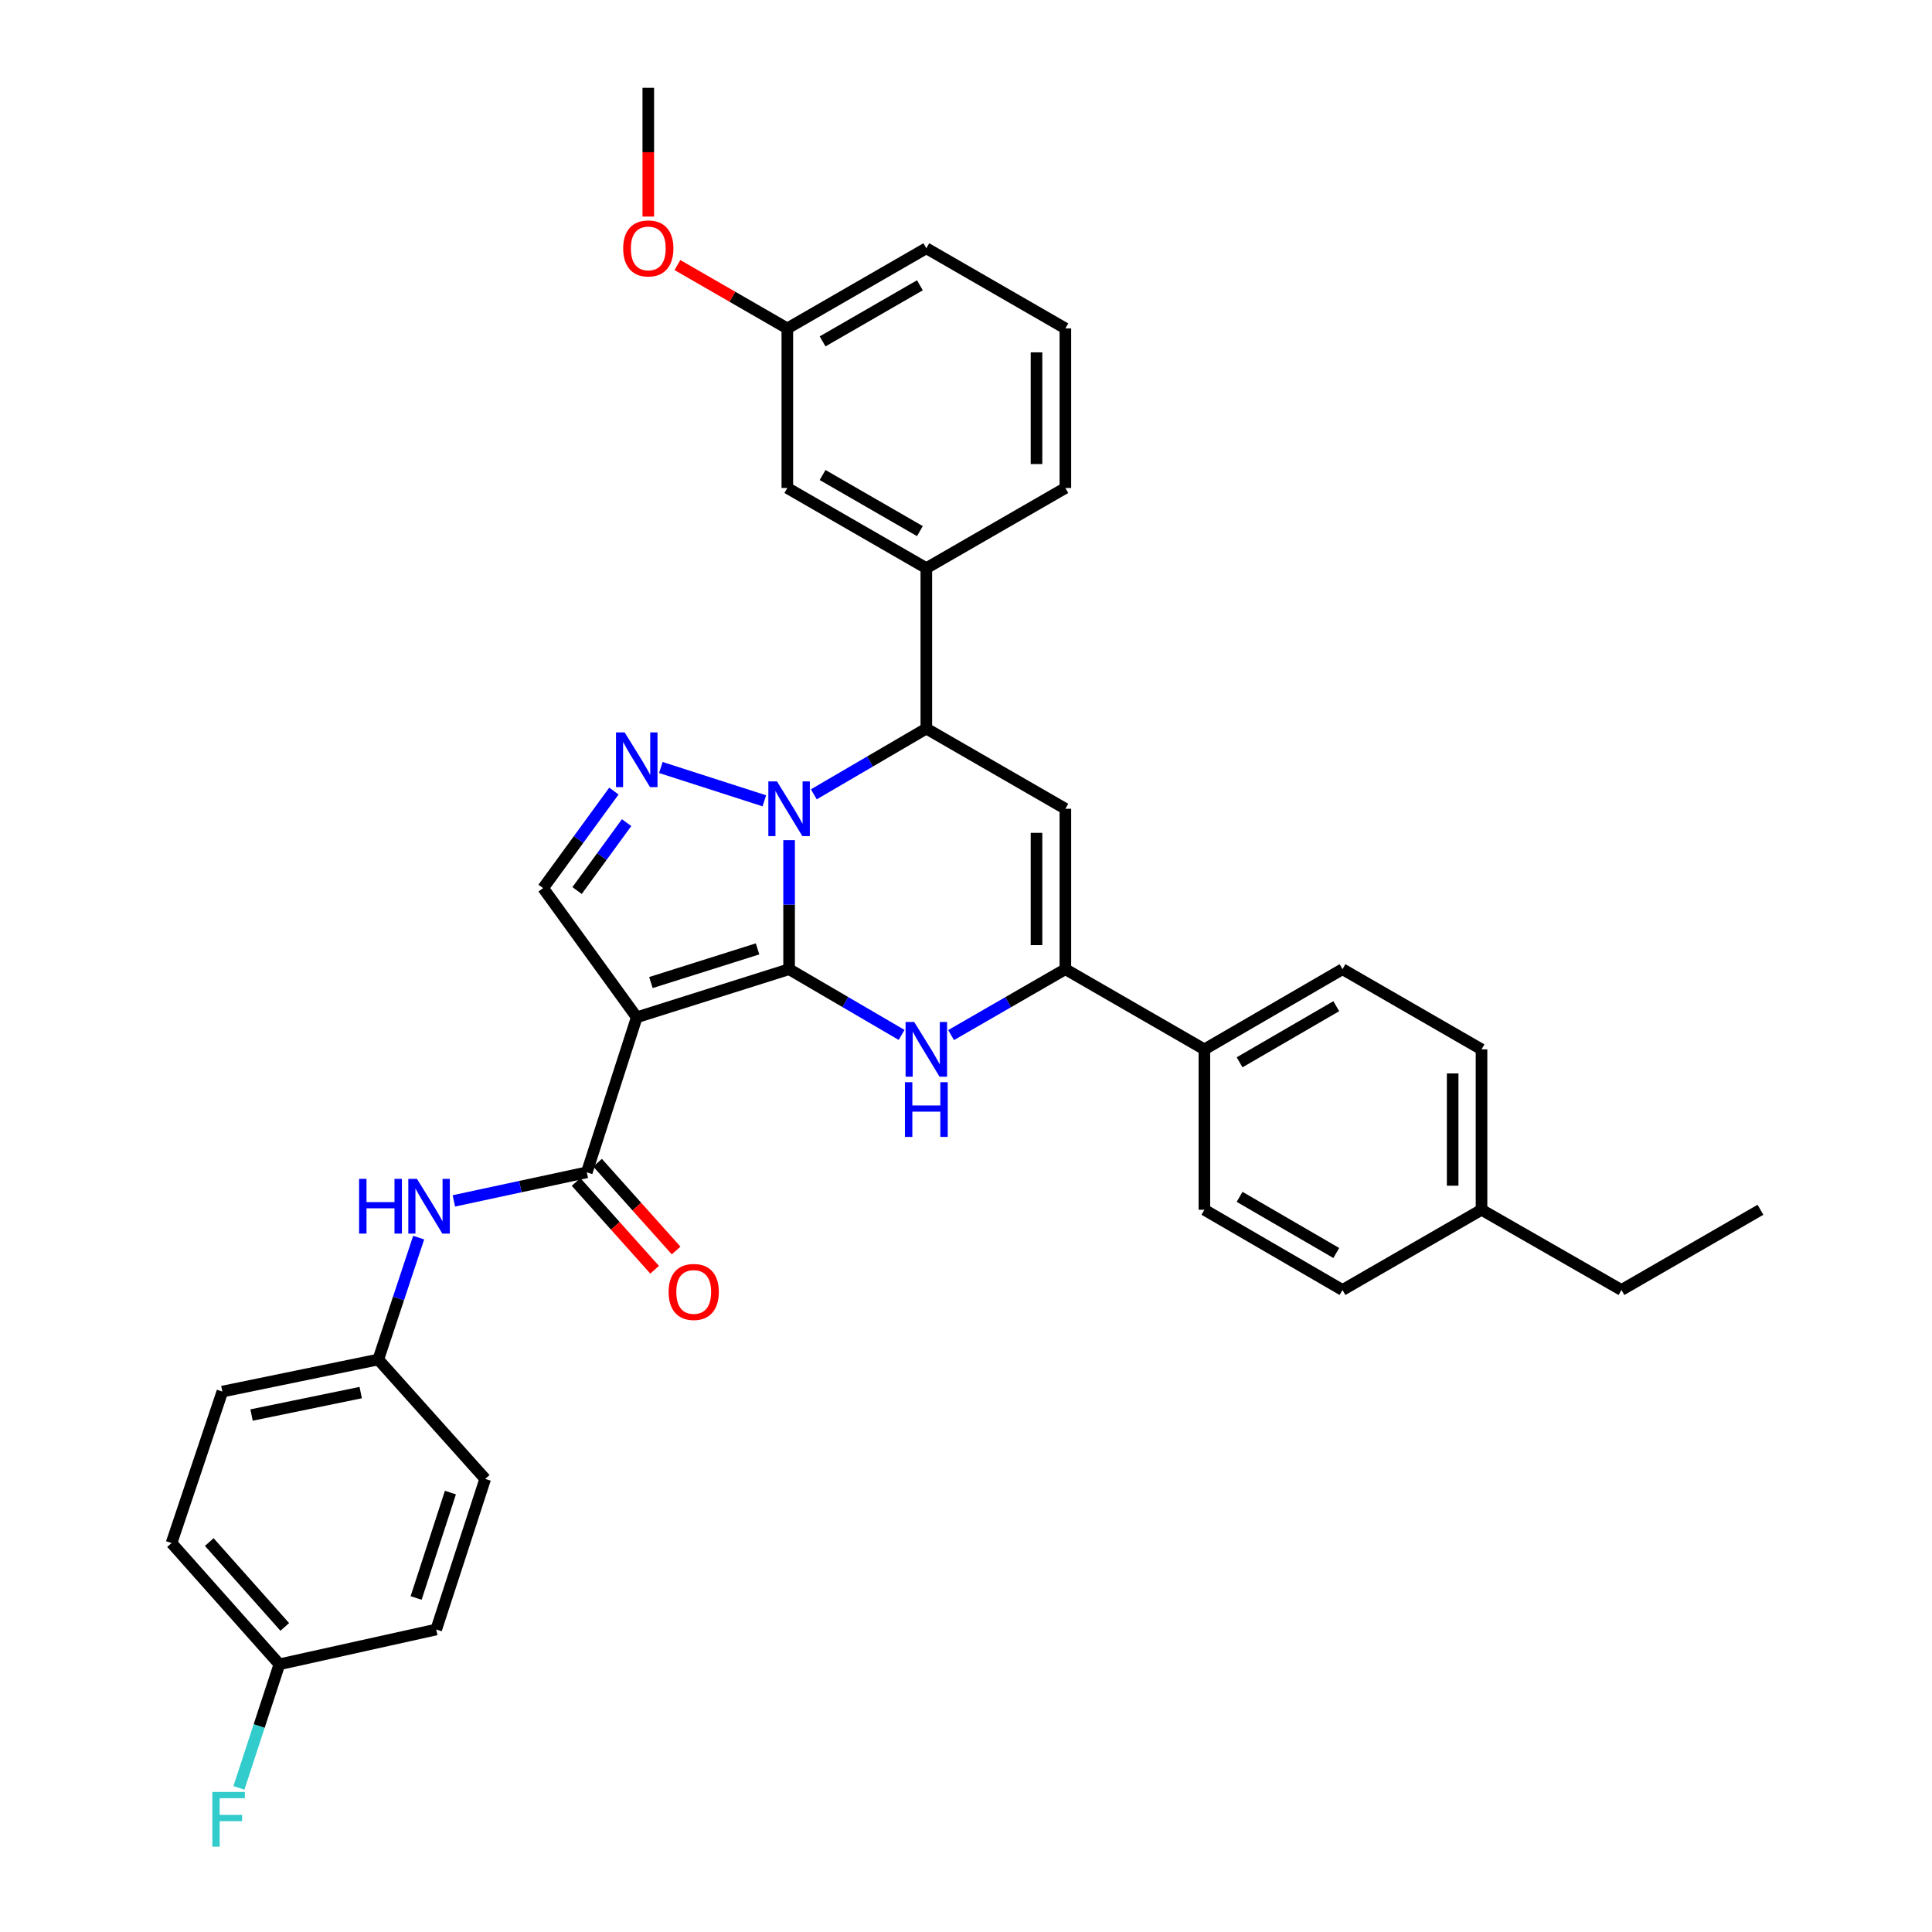 <?xml version='1.0' encoding='iso-8859-1'?>
<svg version='1.1' baseProfile='full'
              xmlns='http://www.w3.org/2000/svg'
                      xmlns:rdkit='http://www.rdkit.org/xml'
                      xmlns:xlink='http://www.w3.org/1999/xlink'
                  xml:space='preserve'
width='1000px' height='1000px' viewBox='0 0 1000 1000'>
<!-- END OF HEADER -->
<rect style='opacity:1.0;fill:#FFFFFF;stroke:none' width='1000' height='1000' x='0' y='0'> </rect>
<path class='bond-0' d='M 408.433,501.657 L 408.433,468.257' style='fill:none;fill-rule:evenodd;stroke:#000000;stroke-width:6px;stroke-linecap:butt;stroke-linejoin:miter;stroke-opacity:1' />
<path class='bond-0' d='M 408.433,468.257 L 408.433,434.857' style='fill:none;fill-rule:evenodd;stroke:#0000FF;stroke-width:6px;stroke-linecap:butt;stroke-linejoin:miter;stroke-opacity:1' />
<path class='bond-1' d='M 408.433,501.657 L 329.58,526.547' style='fill:none;fill-rule:evenodd;stroke:#000000;stroke-width:6px;stroke-linecap:butt;stroke-linejoin:miter;stroke-opacity:1' />
<path class='bond-1' d='M 392.108,491.144 L 336.911,508.567' style='fill:none;fill-rule:evenodd;stroke:#000000;stroke-width:6px;stroke-linecap:butt;stroke-linejoin:miter;stroke-opacity:1' />
<path class='bond-2' d='M 408.433,501.657 L 437.552,518.668' style='fill:none;fill-rule:evenodd;stroke:#000000;stroke-width:6px;stroke-linecap:butt;stroke-linejoin:miter;stroke-opacity:1' />
<path class='bond-2' d='M 437.552,518.668 L 466.671,535.678' style='fill:none;fill-rule:evenodd;stroke:#0000FF;stroke-width:6px;stroke-linecap:butt;stroke-linejoin:miter;stroke-opacity:1' />
<path class='bond-3' d='M 395.622,414.498 L 342.054,397.257' style='fill:none;fill-rule:evenodd;stroke:#0000FF;stroke-width:6px;stroke-linecap:butt;stroke-linejoin:miter;stroke-opacity:1' />
<path class='bond-6' d='M 421.229,411.144 L 450.348,394.13' style='fill:none;fill-rule:evenodd;stroke:#0000FF;stroke-width:6px;stroke-linecap:butt;stroke-linejoin:miter;stroke-opacity:1' />
<path class='bond-6' d='M 450.348,394.13 L 479.467,377.116' style='fill:none;fill-rule:evenodd;stroke:#000000;stroke-width:6px;stroke-linecap:butt;stroke-linejoin:miter;stroke-opacity:1' />
<path class='bond-7' d='M 329.58,526.547 L 303.727,606.794' style='fill:none;fill-rule:evenodd;stroke:#000000;stroke-width:6px;stroke-linecap:butt;stroke-linejoin:miter;stroke-opacity:1' />
<path class='bond-8' d='M 329.58,526.547 L 281.128,459.678' style='fill:none;fill-rule:evenodd;stroke:#000000;stroke-width:6px;stroke-linecap:butt;stroke-linejoin:miter;stroke-opacity:1' />
<path class='bond-5' d='M 492.284,535.763 L 521.858,518.71' style='fill:none;fill-rule:evenodd;stroke:#0000FF;stroke-width:6px;stroke-linecap:butt;stroke-linejoin:miter;stroke-opacity:1' />
<path class='bond-5' d='M 521.858,518.71 L 551.431,501.657' style='fill:none;fill-rule:evenodd;stroke:#000000;stroke-width:6px;stroke-linecap:butt;stroke-linejoin:miter;stroke-opacity:1' />
<path class='bond-34' d='M 317.754,409.457 L 299.441,434.568' style='fill:none;fill-rule:evenodd;stroke:#0000FF;stroke-width:6px;stroke-linecap:butt;stroke-linejoin:miter;stroke-opacity:1' />
<path class='bond-34' d='M 299.441,434.568 L 281.128,459.678' style='fill:none;fill-rule:evenodd;stroke:#000000;stroke-width:6px;stroke-linecap:butt;stroke-linejoin:miter;stroke-opacity:1' />
<path class='bond-34' d='M 324.33,425.793 L 311.511,443.37' style='fill:none;fill-rule:evenodd;stroke:#0000FF;stroke-width:6px;stroke-linecap:butt;stroke-linejoin:miter;stroke-opacity:1' />
<path class='bond-34' d='M 311.511,443.37 L 298.692,460.948' style='fill:none;fill-rule:evenodd;stroke:#000000;stroke-width:6px;stroke-linecap:butt;stroke-linejoin:miter;stroke-opacity:1' />
<path class='bond-4' d='M 551.431,418.621 L 551.431,501.657' style='fill:none;fill-rule:evenodd;stroke:#000000;stroke-width:6px;stroke-linecap:butt;stroke-linejoin:miter;stroke-opacity:1' />
<path class='bond-4' d='M 536.493,431.077 L 536.493,489.201' style='fill:none;fill-rule:evenodd;stroke:#000000;stroke-width:6px;stroke-linecap:butt;stroke-linejoin:miter;stroke-opacity:1' />
<path class='bond-35' d='M 551.431,418.621 L 479.467,377.116' style='fill:none;fill-rule:evenodd;stroke:#000000;stroke-width:6px;stroke-linecap:butt;stroke-linejoin:miter;stroke-opacity:1' />
<path class='bond-11' d='M 551.431,501.657 L 623.387,543.154' style='fill:none;fill-rule:evenodd;stroke:#000000;stroke-width:6px;stroke-linecap:butt;stroke-linejoin:miter;stroke-opacity:1' />
<path class='bond-9' d='M 479.467,377.116 L 479.467,294.072' style='fill:none;fill-rule:evenodd;stroke:#000000;stroke-width:6px;stroke-linecap:butt;stroke-linejoin:miter;stroke-opacity:1' />
<path class='bond-10' d='M 303.727,606.794 L 269.32,614.188' style='fill:none;fill-rule:evenodd;stroke:#000000;stroke-width:6px;stroke-linecap:butt;stroke-linejoin:miter;stroke-opacity:1' />
<path class='bond-10' d='M 269.32,614.188 L 234.913,621.582' style='fill:none;fill-rule:evenodd;stroke:#0000FF;stroke-width:6px;stroke-linecap:butt;stroke-linejoin:miter;stroke-opacity:1' />
<path class='bond-12' d='M 298.161,611.775 L 318.495,634.493' style='fill:none;fill-rule:evenodd;stroke:#000000;stroke-width:6px;stroke-linecap:butt;stroke-linejoin:miter;stroke-opacity:1' />
<path class='bond-12' d='M 318.495,634.493 L 338.828,657.212' style='fill:none;fill-rule:evenodd;stroke:#FF0000;stroke-width:6px;stroke-linecap:butt;stroke-linejoin:miter;stroke-opacity:1' />
<path class='bond-12' d='M 309.293,601.812 L 329.626,624.53' style='fill:none;fill-rule:evenodd;stroke:#000000;stroke-width:6px;stroke-linecap:butt;stroke-linejoin:miter;stroke-opacity:1' />
<path class='bond-12' d='M 329.626,624.53 L 349.96,647.248' style='fill:none;fill-rule:evenodd;stroke:#FF0000;stroke-width:6px;stroke-linecap:butt;stroke-linejoin:miter;stroke-opacity:1' />
<path class='bond-13' d='M 479.467,294.072 L 407.52,252.583' style='fill:none;fill-rule:evenodd;stroke:#000000;stroke-width:6px;stroke-linecap:butt;stroke-linejoin:miter;stroke-opacity:1' />
<path class='bond-13' d='M 476.138,274.907 L 425.774,245.865' style='fill:none;fill-rule:evenodd;stroke:#000000;stroke-width:6px;stroke-linecap:butt;stroke-linejoin:miter;stroke-opacity:1' />
<path class='bond-27' d='M 479.467,294.072 L 551.431,252.583' style='fill:none;fill-rule:evenodd;stroke:#000000;stroke-width:6px;stroke-linecap:butt;stroke-linejoin:miter;stroke-opacity:1' />
<path class='bond-16' d='M 216.702,640.588 L 206.252,672.131' style='fill:none;fill-rule:evenodd;stroke:#0000FF;stroke-width:6px;stroke-linecap:butt;stroke-linejoin:miter;stroke-opacity:1' />
<path class='bond-16' d='M 206.252,672.131 L 195.802,703.673' style='fill:none;fill-rule:evenodd;stroke:#000000;stroke-width:6px;stroke-linecap:butt;stroke-linejoin:miter;stroke-opacity:1' />
<path class='bond-14' d='M 623.387,543.154 L 694.87,501.657' style='fill:none;fill-rule:evenodd;stroke:#000000;stroke-width:6px;stroke-linecap:butt;stroke-linejoin:miter;stroke-opacity:1' />
<path class='bond-14' d='M 641.61,549.849 L 691.648,520.801' style='fill:none;fill-rule:evenodd;stroke:#000000;stroke-width:6px;stroke-linecap:butt;stroke-linejoin:miter;stroke-opacity:1' />
<path class='bond-15' d='M 623.387,543.154 L 623.387,626.173' style='fill:none;fill-rule:evenodd;stroke:#000000;stroke-width:6px;stroke-linecap:butt;stroke-linejoin:miter;stroke-opacity:1' />
<path class='bond-17' d='M 407.52,252.583 L 407.52,169.987' style='fill:none;fill-rule:evenodd;stroke:#000000;stroke-width:6px;stroke-linecap:butt;stroke-linejoin:miter;stroke-opacity:1' />
<path class='bond-20' d='M 694.87,501.657 L 766.835,543.154' style='fill:none;fill-rule:evenodd;stroke:#000000;stroke-width:6px;stroke-linecap:butt;stroke-linejoin:miter;stroke-opacity:1' />
<path class='bond-19' d='M 623.387,626.173 L 694.87,667.695' style='fill:none;fill-rule:evenodd;stroke:#000000;stroke-width:6px;stroke-linecap:butt;stroke-linejoin:miter;stroke-opacity:1' />
<path class='bond-19' d='M 641.613,619.483 L 691.651,648.549' style='fill:none;fill-rule:evenodd;stroke:#000000;stroke-width:6px;stroke-linecap:butt;stroke-linejoin:miter;stroke-opacity:1' />
<path class='bond-23' d='M 195.802,703.673 L 251.142,765.479' style='fill:none;fill-rule:evenodd;stroke:#000000;stroke-width:6px;stroke-linecap:butt;stroke-linejoin:miter;stroke-opacity:1' />
<path class='bond-24' d='M 195.802,703.673 L 115.09,720.28' style='fill:none;fill-rule:evenodd;stroke:#000000;stroke-width:6px;stroke-linecap:butt;stroke-linejoin:miter;stroke-opacity:1' />
<path class='bond-24' d='M 186.705,720.796 L 130.207,732.421' style='fill:none;fill-rule:evenodd;stroke:#000000;stroke-width:6px;stroke-linecap:butt;stroke-linejoin:miter;stroke-opacity:1' />
<path class='bond-28' d='M 407.52,169.987 L 379.076,153.589' style='fill:none;fill-rule:evenodd;stroke:#000000;stroke-width:6px;stroke-linecap:butt;stroke-linejoin:miter;stroke-opacity:1' />
<path class='bond-28' d='M 379.076,153.589 L 350.632,137.191' style='fill:none;fill-rule:evenodd;stroke:#FF0000;stroke-width:6px;stroke-linecap:butt;stroke-linejoin:miter;stroke-opacity:1' />
<path class='bond-38' d='M 407.52,169.987 L 479.467,128.499' style='fill:none;fill-rule:evenodd;stroke:#000000;stroke-width:6px;stroke-linecap:butt;stroke-linejoin:miter;stroke-opacity:1' />
<path class='bond-38' d='M 425.774,176.705 L 476.138,147.663' style='fill:none;fill-rule:evenodd;stroke:#000000;stroke-width:6px;stroke-linecap:butt;stroke-linejoin:miter;stroke-opacity:1' />
<path class='bond-18' d='M 144.611,861.437 L 88.789,798.685' style='fill:none;fill-rule:evenodd;stroke:#000000;stroke-width:6px;stroke-linecap:butt;stroke-linejoin:miter;stroke-opacity:1' />
<path class='bond-18' d='M 147.399,842.095 L 108.324,798.168' style='fill:none;fill-rule:evenodd;stroke:#000000;stroke-width:6px;stroke-linecap:butt;stroke-linejoin:miter;stroke-opacity:1' />
<path class='bond-22' d='M 144.611,861.437 L 134.134,893.42' style='fill:none;fill-rule:evenodd;stroke:#000000;stroke-width:6px;stroke-linecap:butt;stroke-linejoin:miter;stroke-opacity:1' />
<path class='bond-22' d='M 134.134,893.42 L 123.656,925.404' style='fill:none;fill-rule:evenodd;stroke:#33CCCC;stroke-width:6px;stroke-linecap:butt;stroke-linejoin:miter;stroke-opacity:1' />
<path class='bond-37' d='M 144.611,861.437 L 225.787,843.427' style='fill:none;fill-rule:evenodd;stroke:#000000;stroke-width:6px;stroke-linecap:butt;stroke-linejoin:miter;stroke-opacity:1' />
<path class='bond-21' d='M 694.87,667.695 L 766.835,626.173' style='fill:none;fill-rule:evenodd;stroke:#000000;stroke-width:6px;stroke-linecap:butt;stroke-linejoin:miter;stroke-opacity:1' />
<path class='bond-36' d='M 766.835,543.154 L 766.835,626.173' style='fill:none;fill-rule:evenodd;stroke:#000000;stroke-width:6px;stroke-linecap:butt;stroke-linejoin:miter;stroke-opacity:1' />
<path class='bond-36' d='M 751.896,555.607 L 751.896,613.72' style='fill:none;fill-rule:evenodd;stroke:#000000;stroke-width:6px;stroke-linecap:butt;stroke-linejoin:miter;stroke-opacity:1' />
<path class='bond-31' d='M 766.835,626.173 L 839.264,667.695' style='fill:none;fill-rule:evenodd;stroke:#000000;stroke-width:6px;stroke-linecap:butt;stroke-linejoin:miter;stroke-opacity:1' />
<path class='bond-25' d='M 251.142,765.479 L 225.787,843.427' style='fill:none;fill-rule:evenodd;stroke:#000000;stroke-width:6px;stroke-linecap:butt;stroke-linejoin:miter;stroke-opacity:1' />
<path class='bond-25' d='M 233.133,772.55 L 215.384,827.114' style='fill:none;fill-rule:evenodd;stroke:#000000;stroke-width:6px;stroke-linecap:butt;stroke-linejoin:miter;stroke-opacity:1' />
<path class='bond-26' d='M 115.09,720.28 L 88.789,798.685' style='fill:none;fill-rule:evenodd;stroke:#000000;stroke-width:6px;stroke-linecap:butt;stroke-linejoin:miter;stroke-opacity:1' />
<path class='bond-29' d='M 551.431,252.583 L 551.431,169.987' style='fill:none;fill-rule:evenodd;stroke:#000000;stroke-width:6px;stroke-linecap:butt;stroke-linejoin:miter;stroke-opacity:1' />
<path class='bond-29' d='M 536.493,240.194 L 536.493,182.377' style='fill:none;fill-rule:evenodd;stroke:#000000;stroke-width:6px;stroke-linecap:butt;stroke-linejoin:miter;stroke-opacity:1' />
<path class='bond-32' d='M 335.555,112.102 L 335.555,78.778' style='fill:none;fill-rule:evenodd;stroke:#FF0000;stroke-width:6px;stroke-linecap:butt;stroke-linejoin:miter;stroke-opacity:1' />
<path class='bond-32' d='M 335.555,78.778 L 335.555,45.455' style='fill:none;fill-rule:evenodd;stroke:#000000;stroke-width:6px;stroke-linecap:butt;stroke-linejoin:miter;stroke-opacity:1' />
<path class='bond-30' d='M 551.431,169.987 L 479.467,128.499' style='fill:none;fill-rule:evenodd;stroke:#000000;stroke-width:6px;stroke-linecap:butt;stroke-linejoin:miter;stroke-opacity:1' />
<path class='bond-33' d='M 839.264,667.695 L 911.211,626.173' style='fill:none;fill-rule:evenodd;stroke:#000000;stroke-width:6px;stroke-linecap:butt;stroke-linejoin:miter;stroke-opacity:1' />
<path  class='atom-1' d='M 402.173 404.461
L 411.453 419.461
Q 412.373 420.941, 413.853 423.621
Q 415.333 426.301, 415.413 426.461
L 415.413 404.461
L 419.173 404.461
L 419.173 432.781
L 415.293 432.781
L 405.333 416.381
Q 404.173 414.461, 402.933 412.261
Q 401.733 410.061, 401.373 409.381
L 401.373 432.781
L 397.693 432.781
L 397.693 404.461
L 402.173 404.461
' fill='#0000FF'/>
<path  class='atom-3' d='M 473.207 528.994
L 482.487 543.994
Q 483.407 545.474, 484.887 548.154
Q 486.367 550.834, 486.447 550.994
L 486.447 528.994
L 490.207 528.994
L 490.207 557.314
L 486.327 557.314
L 476.367 540.914
Q 475.207 538.994, 473.967 536.794
Q 472.767 534.594, 472.407 533.914
L 472.407 557.314
L 468.727 557.314
L 468.727 528.994
L 473.207 528.994
' fill='#0000FF'/>
<path  class='atom-3' d='M 468.387 560.146
L 472.227 560.146
L 472.227 572.186
L 486.707 572.186
L 486.707 560.146
L 490.547 560.146
L 490.547 588.466
L 486.707 588.466
L 486.707 575.386
L 472.227 575.386
L 472.227 588.466
L 468.387 588.466
L 468.387 560.146
' fill='#0000FF'/>
<path  class='atom-4' d='M 323.32 379.082
L 332.6 394.082
Q 333.52 395.562, 335 398.242
Q 336.48 400.922, 336.56 401.082
L 336.56 379.082
L 340.32 379.082
L 340.32 407.402
L 336.44 407.402
L 326.48 391.002
Q 325.32 389.082, 324.08 386.882
Q 322.88 384.682, 322.52 384.002
L 322.52 407.402
L 318.84 407.402
L 318.84 379.082
L 323.32 379.082
' fill='#0000FF'/>
<path  class='atom-11' d='M 185.866 610.179
L 189.706 610.179
L 189.706 622.219
L 204.186 622.219
L 204.186 610.179
L 208.026 610.179
L 208.026 638.499
L 204.186 638.499
L 204.186 625.419
L 189.706 625.419
L 189.706 638.499
L 185.866 638.499
L 185.866 610.179
' fill='#0000FF'/>
<path  class='atom-11' d='M 215.826 610.179
L 225.106 625.179
Q 226.026 626.659, 227.506 629.339
Q 228.986 632.019, 229.066 632.179
L 229.066 610.179
L 232.826 610.179
L 232.826 638.499
L 228.946 638.499
L 218.986 622.099
Q 217.826 620.179, 216.586 617.979
Q 215.386 615.779, 215.026 615.099
L 215.026 638.499
L 211.346 638.499
L 211.346 610.179
L 215.826 610.179
' fill='#0000FF'/>
<path  class='atom-13' d='M 346.068 668.704
Q 346.068 661.904, 349.428 658.104
Q 352.788 654.304, 359.068 654.304
Q 365.348 654.304, 368.708 658.104
Q 372.068 661.904, 372.068 668.704
Q 372.068 675.584, 368.668 679.504
Q 365.268 683.384, 359.068 683.384
Q 352.828 683.384, 349.428 679.504
Q 346.068 675.624, 346.068 668.704
M 359.068 680.184
Q 363.388 680.184, 365.708 677.304
Q 368.068 674.384, 368.068 668.704
Q 368.068 663.144, 365.708 660.344
Q 363.388 657.504, 359.068 657.504
Q 354.748 657.504, 352.388 660.304
Q 350.068 663.104, 350.068 668.704
Q 350.068 674.424, 352.388 677.304
Q 354.748 680.184, 359.068 680.184
' fill='#FF0000'/>
<path  class='atom-23' d='M 109.906 927.515
L 126.746 927.515
L 126.746 930.755
L 113.706 930.755
L 113.706 939.355
L 125.306 939.355
L 125.306 942.635
L 113.706 942.635
L 113.706 955.835
L 109.906 955.835
L 109.906 927.515
' fill='#33CCCC'/>
<path  class='atom-29' d='M 322.555 128.579
Q 322.555 121.779, 325.915 117.979
Q 329.275 114.179, 335.555 114.179
Q 341.835 114.179, 345.195 117.979
Q 348.555 121.779, 348.555 128.579
Q 348.555 135.459, 345.155 139.379
Q 341.755 143.259, 335.555 143.259
Q 329.315 143.259, 325.915 139.379
Q 322.555 135.499, 322.555 128.579
M 335.555 140.059
Q 339.875 140.059, 342.195 137.179
Q 344.555 134.259, 344.555 128.579
Q 344.555 123.019, 342.195 120.219
Q 339.875 117.379, 335.555 117.379
Q 331.235 117.379, 328.875 120.179
Q 326.555 122.979, 326.555 128.579
Q 326.555 134.299, 328.875 137.179
Q 331.235 140.059, 335.555 140.059
' fill='#FF0000'/>
</svg>
